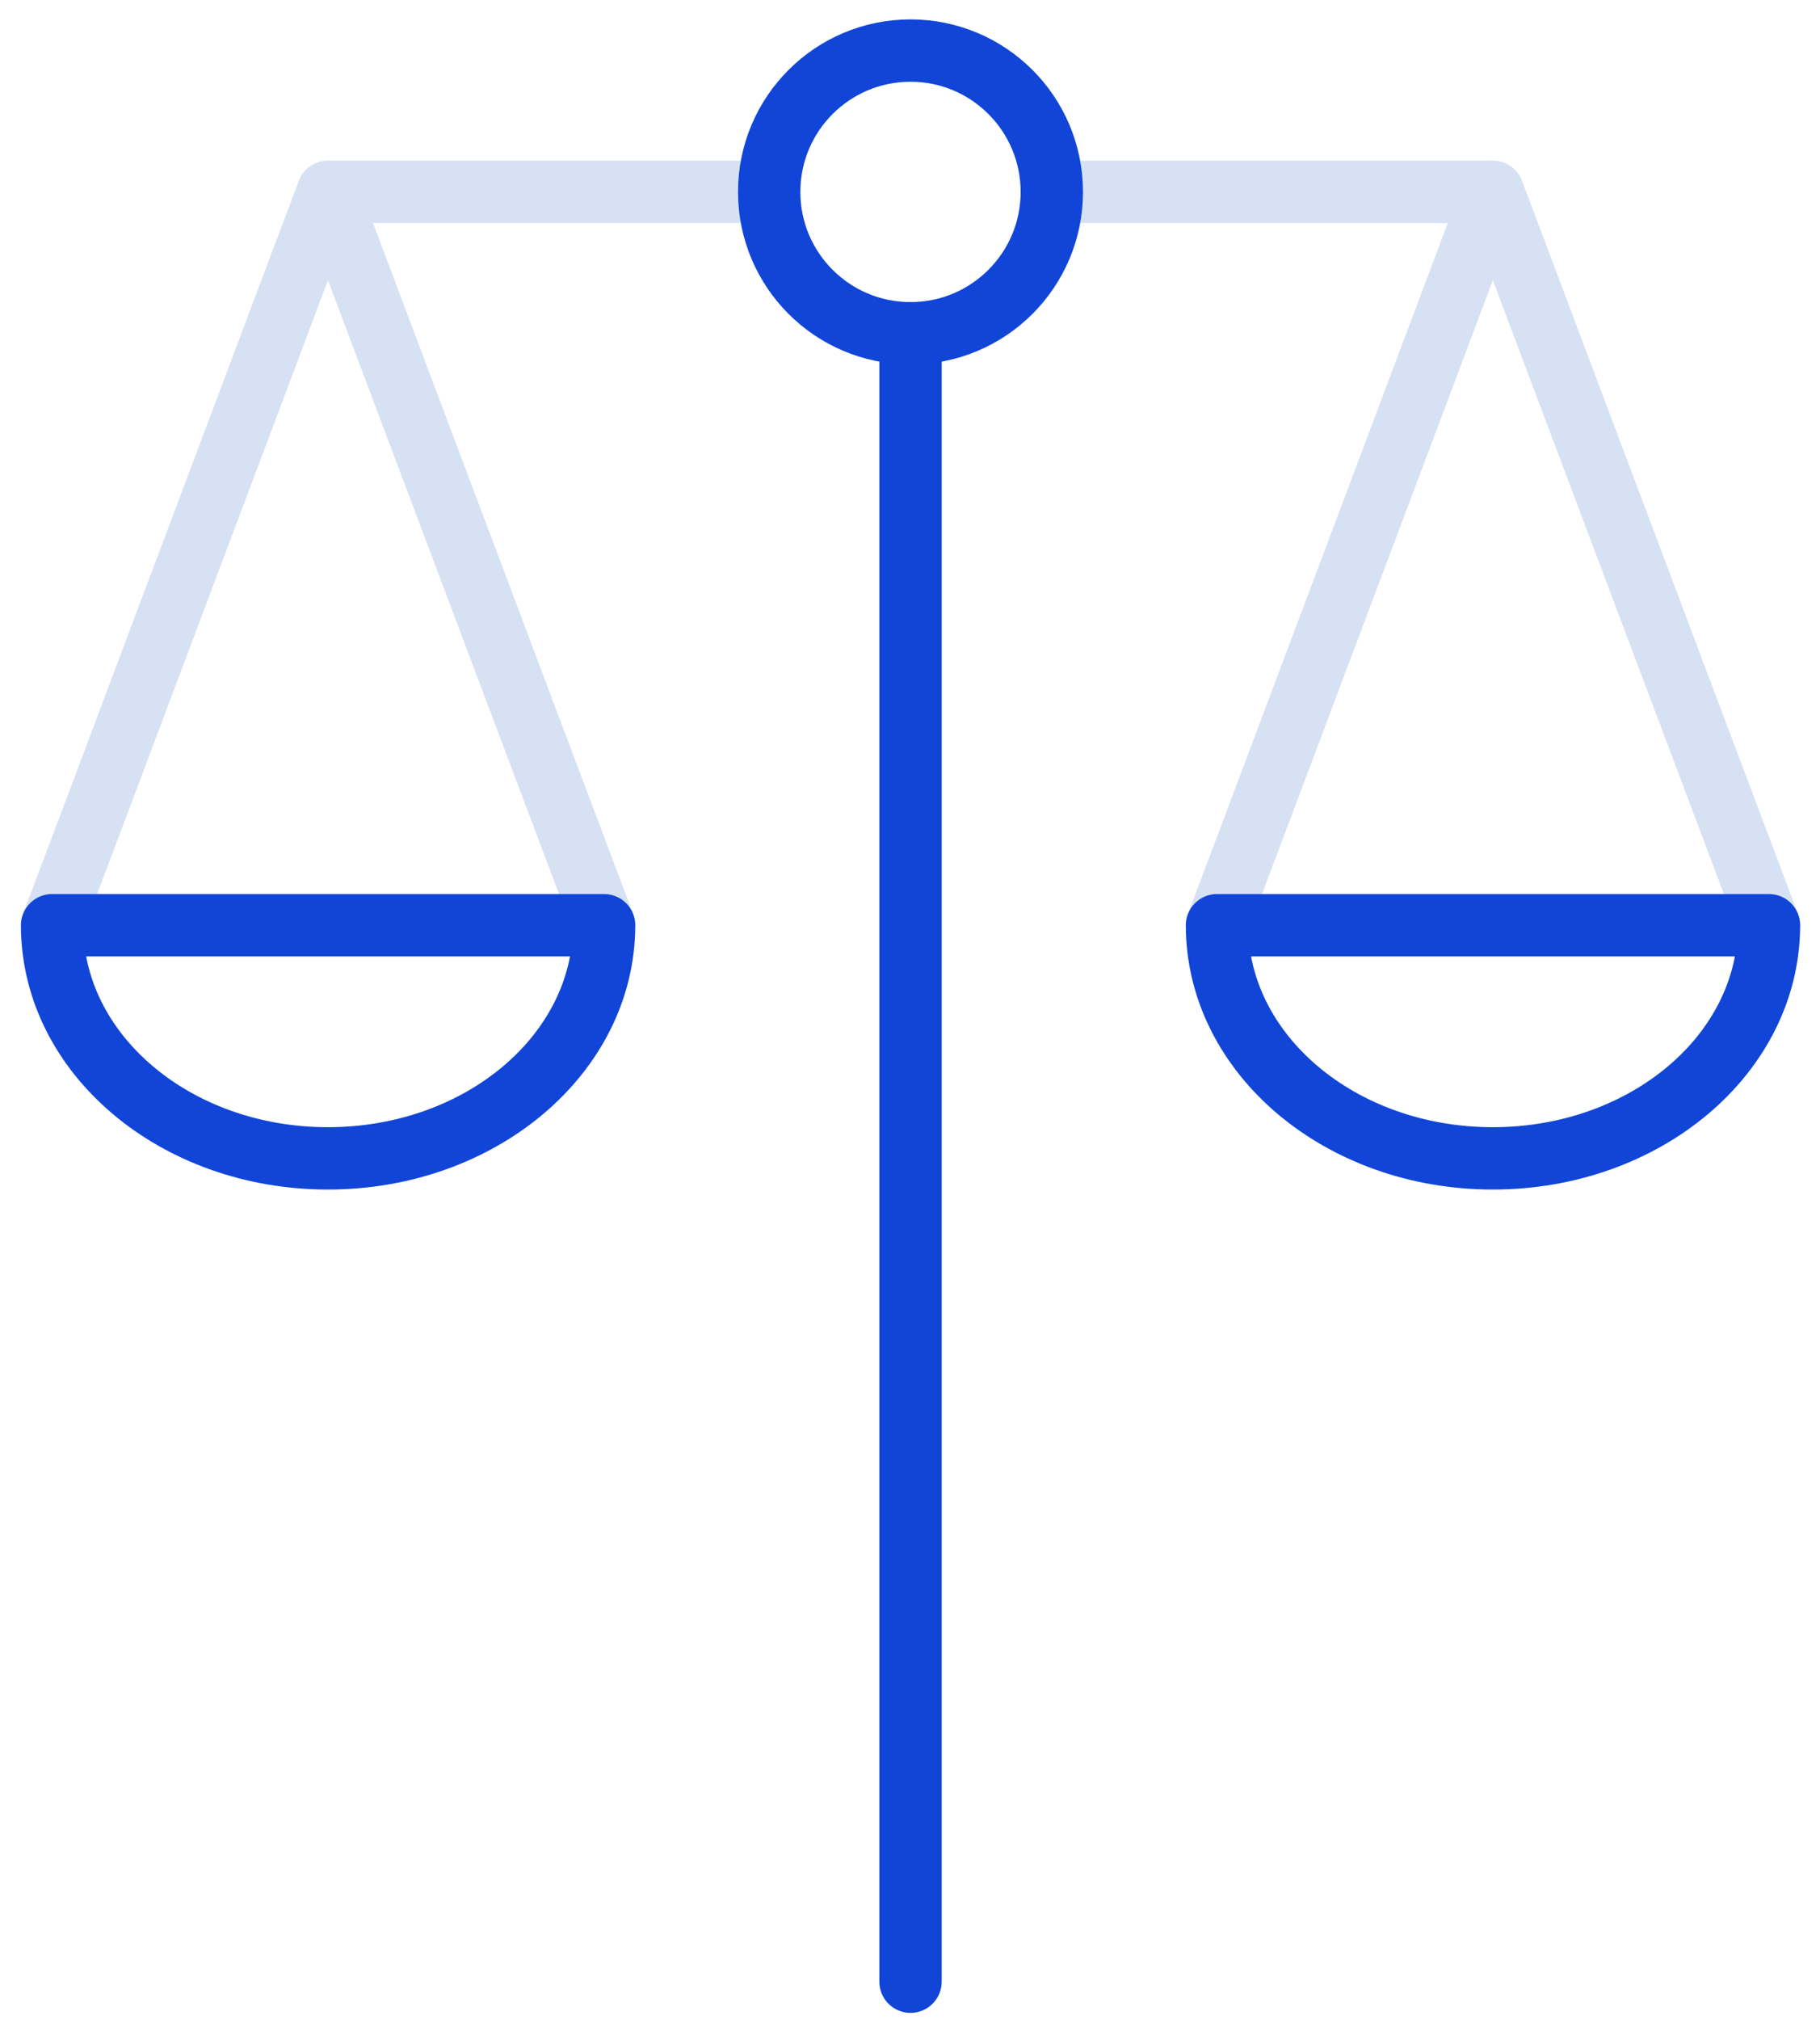 <svg width="73" height="81" viewBox="0 0 73 81" fill="none" xmlns="http://www.w3.org/2000/svg">
<path d="M36.521 13.363V79.465" stroke="#1045D7" stroke-width="2.5" stroke-miterlimit="10" stroke-linecap="round"/>
<path d="M13.159 7.695H30.853" stroke="#D6E2F3" stroke-width="2.5" stroke-linejoin="round"/>
<path d="M42.189 7.695H59.883" stroke="#D6E2F3" stroke-width="2.5" stroke-linejoin="round"/>
<path d="M24.23 37.101H2.089L4.115 31.721L13.154 7.69L22.205 31.73L24.23 37.101Z" stroke="#D6E2F3" stroke-width="2.5" stroke-linejoin="round"/>
<path d="M70.953 37.101H48.813L50.839 31.721L59.878 7.69L68.929 31.73L70.953 37.101Z" stroke="#D6E2F3" stroke-width="2.5" stroke-linejoin="round"/>
<path d="M24.23 37.101C24.23 42.261 19.278 46.45 13.153 46.45C7.028 46.45 2.089 42.261 2.089 37.101H24.23Z" stroke="#1045D7" stroke-width="2.5" stroke-linecap="round" stroke-linejoin="round"/>
<path d="M70.953 37.101C70.953 42.261 66.001 46.45 59.877 46.45C53.753 46.45 48.813 42.261 48.813 37.101H70.953Z" stroke="#1045D7" stroke-width="2.5" stroke-linecap="round" stroke-linejoin="round"/>
<path d="M36.52 13.364C39.651 13.364 42.188 10.827 42.188 7.696C42.188 4.566 39.651 2.028 36.52 2.028C33.39 2.028 30.852 4.566 30.852 7.696C30.852 10.827 33.39 13.364 36.52 13.364Z" stroke="#1045D7" stroke-width="2.5" stroke-miterlimit="10" stroke-linecap="round"/>
</svg>
